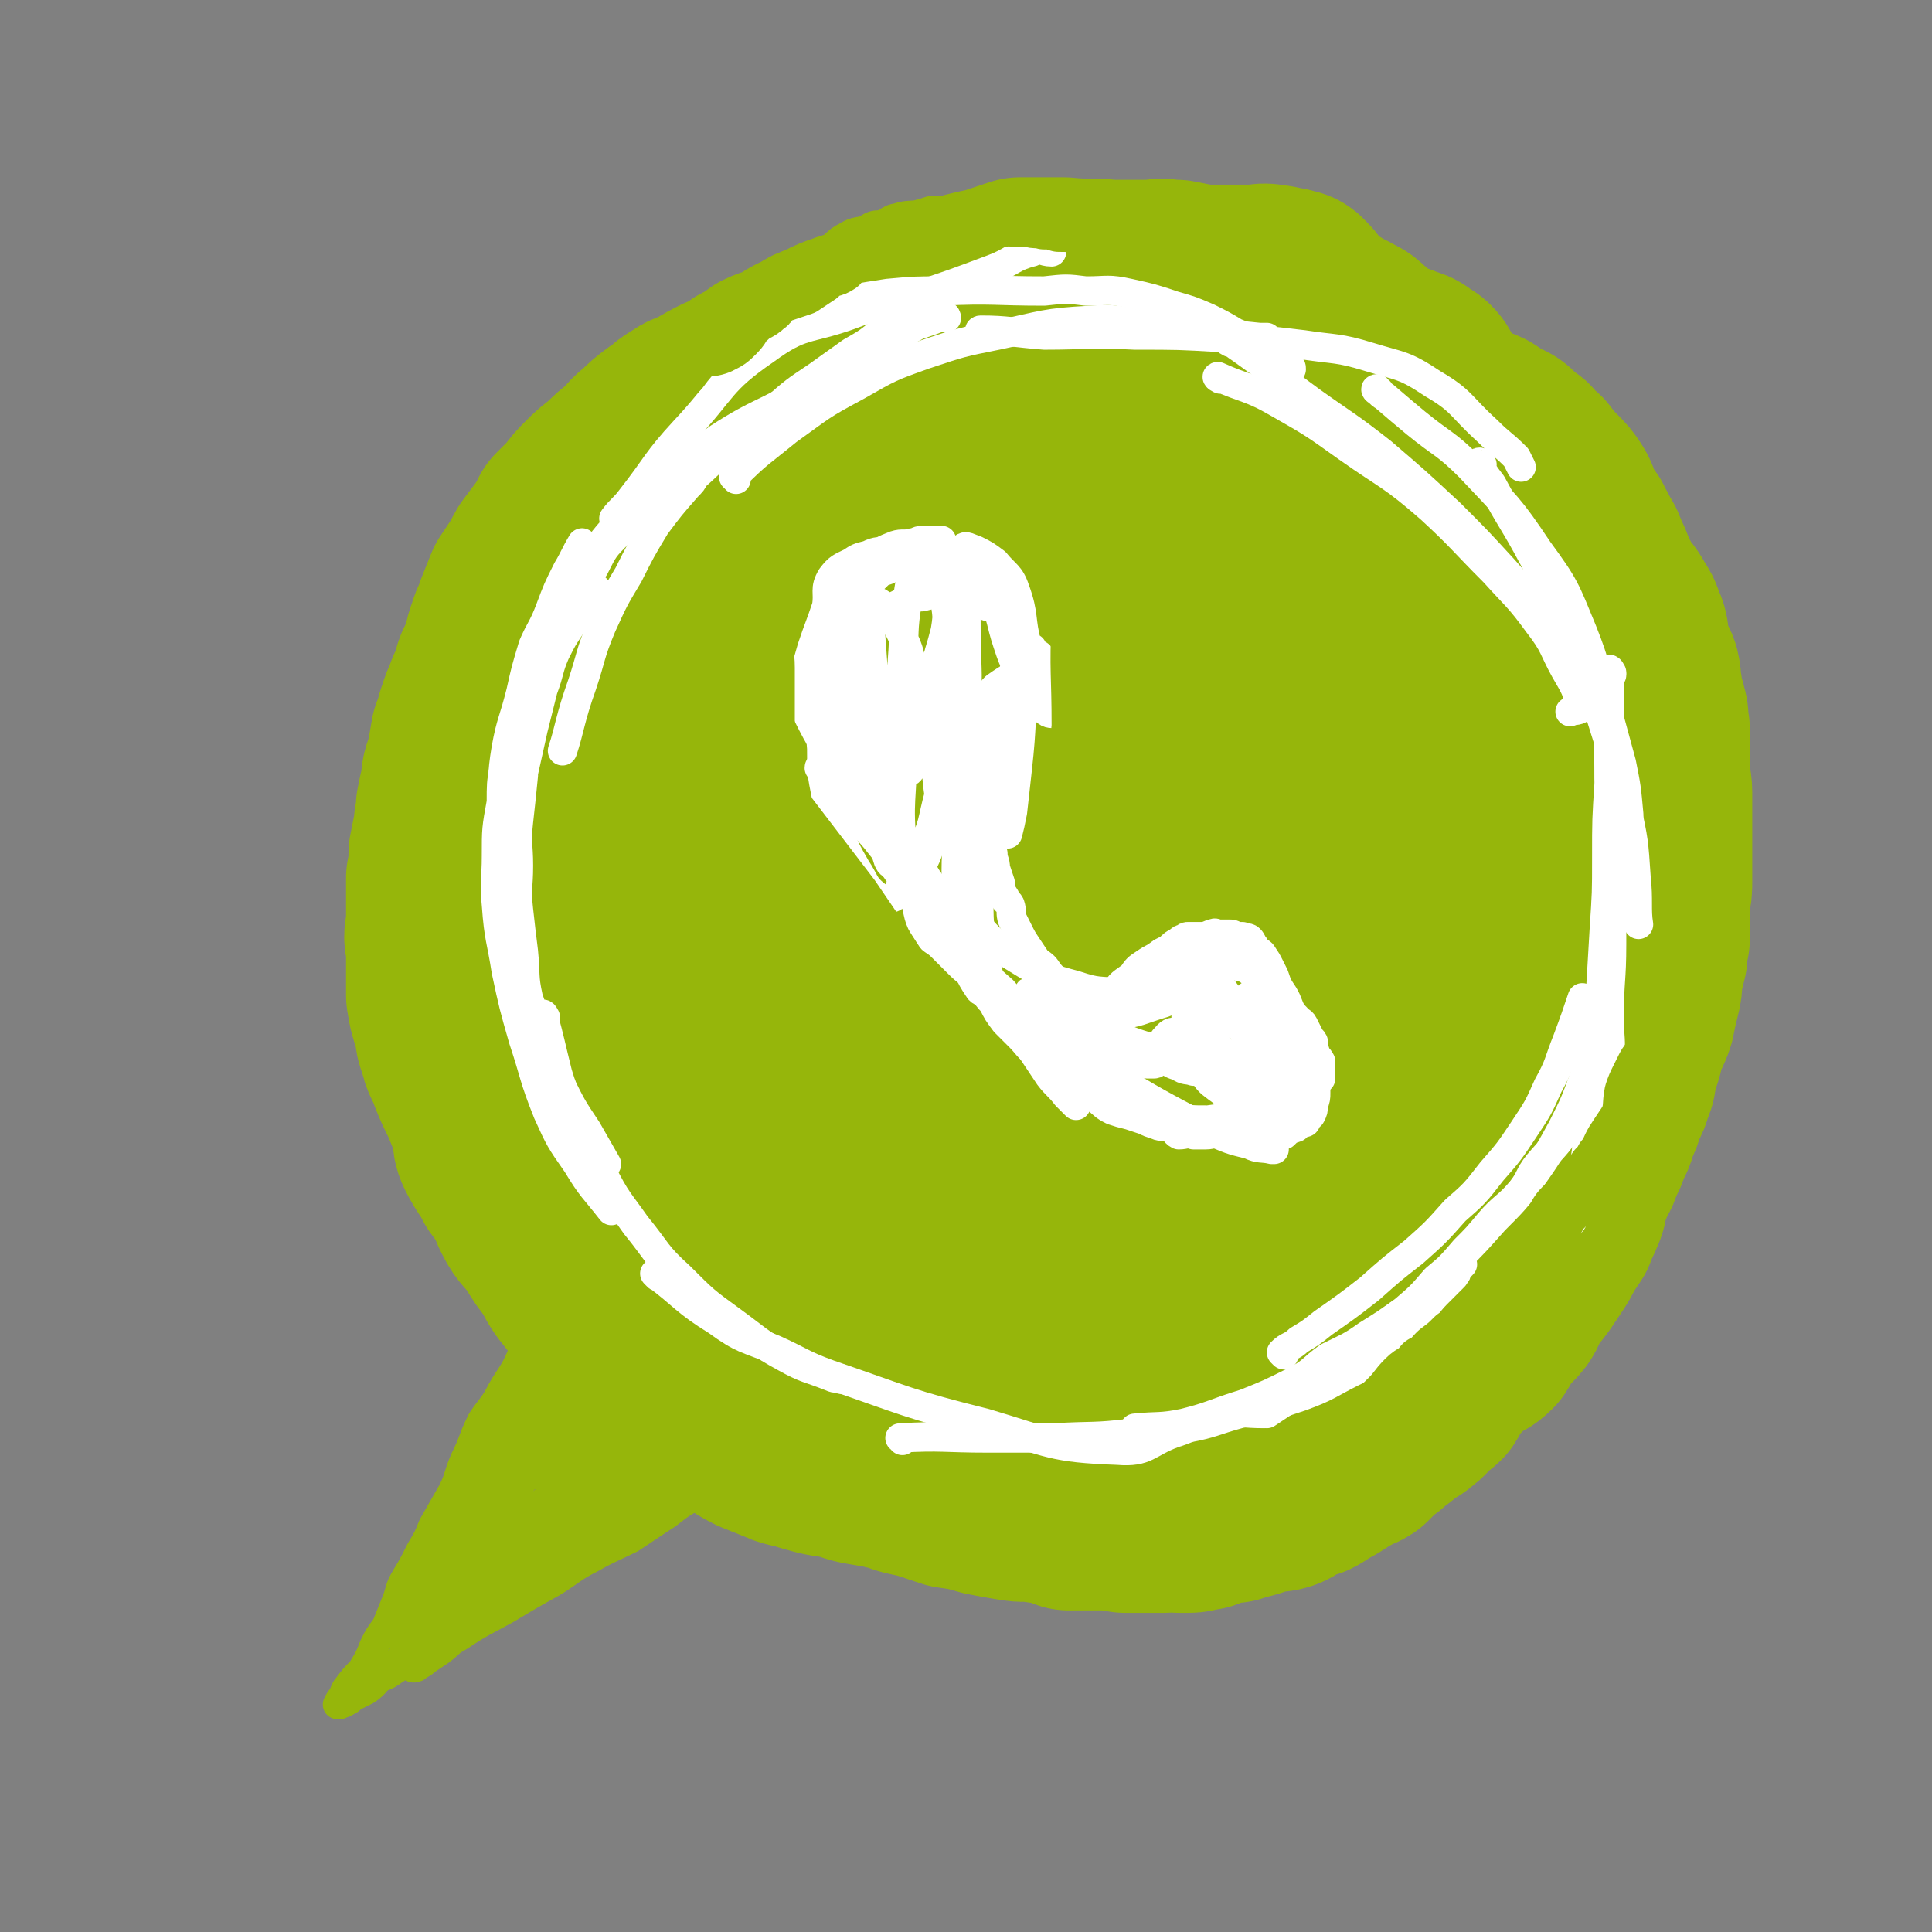 <svg viewBox='0 0 790 790' version='1.1' xmlns='http://www.w3.org/2000/svg' xmlns:xlink='http://www.w3.org/1999/xlink'><rect x="0" y="0" width="790" height="790" fill="#808080" stroke="none"/><g fill='none' stroke='#000000' stroke-width='6' stroke-linecap='round' stroke-linejoin='round'><path d='M556,188c0,0 0,-1 -1,-1 -4,-3 -4,-3 -9,-6 -2,-1 -2,-1 -5,-3 -3,-1 -3,-1 -6,-3 -3,-1 -3,-1 -6,-2 -4,-2 -4,-2 -7,-4 -4,-1 -3,-2 -7,-3 -4,-1 -4,-1 -8,-2 -3,-1 -3,-1 -6,-2 -3,-1 -3,-1 -6,-2 -3,-2 -3,-2 -7,-3 -2,-1 -2,-1 -5,-1 -3,-1 -3,-2 -6,-3 -4,-1 -4,-1 -7,-2 -3,-1 -3,-1 -7,-1 -3,-1 -4,-1 -7,-1 -4,-1 -4,-1 -7,-1 -4,-1 -4,0 -8,0 -8,-1 -8,-1 -15,-2 -5,0 -5,0 -9,0 -4,-1 -4,-1 -8,-1 -4,-1 -4,0 -8,0 -3,0 -3,0 -7,1 -6,0 -6,0 -11,0 -5,0 -5,0 -10,0 -3,0 -3,1 -7,1 -3,0 -3,0 -7,0 -4,0 -4,0 -7,1 -5,1 -5,1 -9,2 -4,1 -4,0 -9,1 -4,1 -4,2 -9,3 -4,1 -4,1 -7,2 -4,1 -4,1 -7,2 -3,0 -2,1 -5,2 -3,1 -3,1 -6,2 -3,2 -3,3 -7,5 -3,2 -3,2 -7,4 -4,4 -4,4 -9,7 -4,3 -4,3 -9,6 -7,3 -7,3 -14,6 -6,2 -6,2 -11,5 -7,4 -7,4 -13,8 -5,3 -7,2 -10,6 -4,4 -2,5 -5,10 -3,4 -4,3 -8,7 -3,4 -2,4 -5,9 -3,4 -3,4 -6,8 -3,5 -3,5 -6,9 -2,6 -3,6 -5,11 -2,7 -2,7 -3,14 -1,6 -1,6 -2,12 0,4 -1,4 -2,8 -1,4 -1,4 -2,9 -1,4 0,4 -1,9 -2,6 -3,5 -3,11 -1,5 1,5 1,10 -1,5 -1,5 -2,9 0,5 0,5 0,10 1,6 1,6 2,11 0,6 0,6 1,11 0,4 1,4 2,8 1,5 1,5 2,10 1,5 0,5 1,9 1,5 2,5 3,10 1,5 0,5 1,10 2,6 2,6 5,12 2,5 2,5 4,11 1,4 1,4 3,8 2,5 3,4 4,9 2,5 1,5 4,10 2,4 3,4 6,8 3,6 2,6 6,11 4,6 4,5 9,10 4,5 4,5 8,9 3,4 3,4 7,8 4,5 4,5 8,10 3,4 3,4 6,7 4,4 4,4 9,8 5,4 6,4 11,8 4,2 4,2 8,4 4,2 4,3 8,6 3,2 3,1 7,3 3,2 3,2 6,3 4,2 4,2 7,4 2,1 2,1 5,2 4,2 4,1 8,2 4,1 4,2 7,3 4,1 4,0 8,1 4,1 4,1 8,1 5,1 5,1 9,1 5,1 5,1 10,2 5,2 5,2 9,3 5,1 5,0 10,1 4,1 3,1 7,2 4,0 4,0 8,0 4,0 4,1 8,1 4,0 4,0 9,0 4,0 4,0 9,0 4,1 4,1 9,2 5,0 6,0 11,0 5,0 5,0 10,0 4,0 4,0 9,0 4,0 4,0 9,-1 4,-1 4,-1 8,-1 5,-1 5,0 10,-1 5,-1 5,-2 9,-3 4,-1 4,-1 8,-2 2,-1 2,-1 4,-2 5,-2 5,-1 10,-3 3,-2 3,-2 6,-5 2,-2 2,-3 5,-4 3,-3 3,-2 6,-4 3,-2 3,-2 5,-4 3,-3 3,-3 6,-6 3,-3 3,-3 5,-6 4,-4 4,-3 8,-8 4,-4 3,-5 7,-10 2,-3 3,-3 5,-7 3,-3 3,-3 5,-7 1,-4 0,-4 1,-8 2,-4 3,-4 4,-8 1,-5 -1,-6 1,-10 2,-6 4,-5 7,-10 3,-5 3,-5 5,-11 3,-5 3,-5 5,-10 2,-4 1,-4 2,-9 1,-4 2,-4 2,-8 2,-6 2,-6 3,-12 1,-6 1,-6 2,-12 1,-6 1,-6 2,-12 1,-5 1,-5 2,-10 1,-5 2,-5 2,-10 1,-5 1,-5 1,-10 0,-6 0,-6 0,-11 0,-6 0,-6 0,-12 0,-5 0,-5 0,-10 0,-5 0,-5 1,-10 0,-4 -1,-4 0,-8 0,-5 0,-5 0,-10 0,-4 0,-4 -1,-9 -2,-5 -1,-5 -3,-11 -2,-4 -3,-4 -5,-9 -1,-4 -1,-4 -1,-8 -1,-4 -1,-4 -2,-8 0,-4 0,-4 -1,-7 -1,-3 -1,-3 -2,-6 -2,-4 -3,-4 -5,-8 -3,-6 -4,-6 -7,-12 -2,-4 -2,-4 -3,-8 '/></g>
<g fill='none' stroke='#96B60B' stroke-width='79' stroke-linecap='round' stroke-linejoin='round'><path d='M558,245c-1,0 -1,0 -1,-1 -4,-6 -4,-6 -7,-11 -2,-4 -2,-4 -4,-7 -2,-3 -2,-3 -4,-7 -3,-3 -2,-4 -5,-7 -3,-3 -3,-3 -7,-6 -2,-2 -3,-2 -5,-5 -5,-4 -5,-4 -10,-7 -6,-4 -5,-5 -11,-8 -6,-4 -6,-3 -12,-7 -5,-3 -5,-4 -11,-7 -5,-3 -5,-3 -11,-5 -6,-2 -6,-2 -12,-4 -6,-2 -6,-2 -13,-4 -5,-1 -5,-2 -10,-3 -5,-2 -5,-2 -11,-3 -5,-1 -5,-1 -11,-1 -6,-1 -6,-1 -12,0 -6,0 -6,0 -11,0 -5,0 -5,1 -10,1 -11,1 -11,0 -22,1 -7,0 -7,0 -13,1 -6,0 -6,0 -11,1 -6,1 -6,1 -11,3 -4,1 -4,1 -8,3 -4,1 -4,2 -8,3 -5,2 -5,1 -10,3 -5,2 -5,3 -9,5 -5,3 -4,3 -9,6 -4,3 -4,3 -9,6 -4,2 -4,2 -8,4 -4,3 -4,3 -8,6 -3,3 -3,3 -6,7 -3,3 -2,4 -5,8 -4,5 -5,5 -8,10 -3,5 -2,6 -5,10 -3,5 -4,4 -7,9 -3,5 -3,5 -6,11 -2,5 -2,5 -3,10 -2,7 -1,8 -3,15 -1,5 -3,5 -4,11 -2,6 -1,6 -2,13 -2,7 -2,7 -4,13 -1,6 -1,6 -2,12 -1,5 -1,5 -1,11 -1,4 0,4 0,8 0,7 0,7 0,13 0,8 0,8 0,15 0,6 -1,6 -1,12 0,4 0,4 0,9 0,3 -1,3 -1,7 -1,4 -2,4 -2,8 0,5 1,5 1,11 1,6 1,6 2,12 1,5 1,5 2,11 2,6 2,6 4,12 1,6 0,6 2,12 2,5 3,5 5,10 2,5 1,5 3,11 1,4 1,5 3,9 3,6 4,5 8,11 3,5 3,5 7,10 3,6 3,6 7,11 5,6 4,6 9,12 4,4 4,4 8,7 3,3 3,2 6,4 4,4 4,4 8,8 5,5 5,5 10,9 5,4 5,4 10,7 5,4 5,4 10,7 6,4 5,4 11,7 5,2 5,2 10,4 4,2 5,1 10,3 7,2 7,2 15,3 5,2 5,2 11,3 6,1 6,1 12,2 6,1 6,0 12,1 6,0 6,0 13,1 7,0 7,0 15,0 6,0 6,0 11,0 7,0 7,0 14,0 6,-1 6,-1 12,-2 7,0 7,0 14,-2 4,0 5,0 9,-2 7,-2 7,-2 14,-5 6,-3 6,-4 12,-7 7,-4 7,-3 15,-7 5,-2 6,-2 11,-5 5,-3 4,-4 9,-8 4,-3 5,-2 10,-5 5,-3 5,-3 10,-6 5,-4 5,-4 10,-8 6,-5 6,-5 11,-10 4,-4 4,-5 8,-10 3,-4 3,-4 7,-9 3,-4 3,-4 6,-9 4,-6 4,-5 8,-11 3,-6 4,-6 7,-13 2,-6 2,-7 5,-13 2,-6 3,-6 5,-13 3,-5 2,-5 4,-10 2,-5 3,-4 5,-9 2,-8 2,-8 3,-15 2,-8 2,-8 4,-17 1,-7 1,-7 2,-14 0,-7 0,-7 0,-13 -1,-6 0,-6 0,-11 0,-7 0,-7 0,-14 0,-7 0,-7 0,-13 -1,-6 -1,-6 -1,-12 0,-6 1,-6 0,-13 -1,-4 -2,-4 -3,-9 -2,-5 -2,-5 -4,-9 -3,-6 -3,-6 -5,-12 -4,-7 -4,-7 -7,-14 -3,-5 -3,-5 -6,-11 -2,-5 -2,-5 -4,-9 -3,-5 -2,-5 -5,-9 -3,-4 -4,-4 -7,-8 -3,-4 -2,-4 -4,-9 -2,-5 -1,-5 -4,-9 -3,-5 -3,-5 -6,-9 -3,-3 -3,-3 -6,-6 -3,-4 -2,-4 -5,-7 -3,-3 -3,-3 -6,-6 -3,-3 -2,-3 -5,-7 -3,-3 -3,-3 -6,-6 -4,-4 -4,-4 -8,-8 -3,-4 -3,-4 -6,-7 -2,-2 -2,-2 -5,-5 -3,-3 -3,-3 -6,-5 -3,-3 -2,-3 -6,-6 -3,-2 -4,-2 -7,-4 -3,-2 -2,-3 -5,-5 -5,-2 -6,-2 -11,-4 -3,-1 -3,-2 -6,-3 -4,-2 -4,-2 -7,-3 -3,-1 -3,-1 -7,-2 -4,-1 -4,-1 -7,-2 -5,-1 -5,-2 -10,-2 -4,-1 -4,-1 -9,-2 -5,0 -5,0 -10,-1 -5,0 -5,-1 -9,-1 -5,0 -5,-1 -10,0 -5,0 -5,0 -10,0 -5,1 -5,0 -10,1 -4,0 -4,0 -9,1 -5,1 -5,1 -10,2 -4,1 -4,1 -7,2 -6,2 -6,2 -12,4 -4,1 -4,2 -8,3 -5,2 -5,1 -10,3 -3,1 -3,1 -7,3 -4,2 -4,1 -8,4 -5,2 -4,2 -9,5 -4,2 -4,1 -8,3 -4,3 -4,3 -8,5 -4,3 -4,3 -9,5 -4,2 -4,2 -9,5 -4,2 -4,1 -8,4 -4,2 -3,3 -7,5 -4,3 -4,3 -7,6 -4,3 -4,4 -7,7 -4,3 -4,3 -8,7 -4,3 -4,3 -7,6 -3,3 -3,3 -6,7 -3,3 -3,3 -6,6 -2,4 -2,4 -4,7 -3,4 -3,4 -6,8 -2,3 -1,4 -4,7 -2,3 -2,3 -4,6 -2,5 -2,5 -4,10 -1,4 -2,4 -3,8 -2,5 -1,5 -3,10 -1,4 -2,3 -3,7 -1,4 -1,4 -3,8 -1,4 -2,4 -3,8 -2,5 -1,5 -3,9 -1,6 -1,6 -2,11 -1,4 -2,4 -2,9 -1,4 -1,4 -2,9 0,5 -1,5 -1,9 -1,5 -1,5 -2,10 0,5 0,5 -1,10 0,5 0,5 0,10 0,5 0,5 0,10 -1,4 -1,4 0,8 0,6 0,6 0,11 0,4 0,5 0,9 1,6 1,6 3,11 1,5 0,5 2,9 1,6 2,5 4,11 2,5 2,5 5,11 2,5 2,5 4,10 2,5 0,6 2,10 3,6 4,6 7,12 3,4 3,4 6,9 2,4 2,4 5,8 4,5 4,5 9,10 4,4 4,4 8,8 4,4 4,4 8,9 3,3 3,4 6,7 3,4 3,4 7,8 3,2 4,2 7,5 4,3 4,3 9,6 4,3 4,3 8,6 5,4 4,4 9,7 4,3 5,2 9,5 4,2 3,3 7,5 5,4 5,3 10,6 5,3 5,3 10,6 5,3 4,3 10,6 5,3 5,2 10,4 6,2 6,2 11,4 4,2 4,2 9,3 5,2 6,2 11,3 6,2 6,2 12,4 7,1 7,1 14,3 5,1 5,1 11,2 5,1 5,0 11,1 4,0 4,1 9,1 6,0 6,-1 12,-1 6,-1 6,-1 11,-1 4,-1 4,-1 7,-2 5,0 5,-1 10,-1 5,-1 5,0 10,-2 6,-1 6,-2 11,-4 6,-2 6,-2 11,-4 5,-3 6,-3 10,-6 5,-3 4,-3 8,-7 5,-3 5,-3 9,-7 4,-3 4,-3 8,-7 5,-4 5,-4 10,-8 4,-4 4,-4 9,-7 4,-4 5,-4 8,-8 4,-3 4,-3 7,-8 3,-5 3,-5 6,-10 4,-5 4,-5 7,-11 4,-6 4,-6 8,-11 3,-4 4,-3 8,-8 3,-3 2,-4 5,-7 3,-4 4,-4 6,-8 3,-5 4,-5 6,-10 2,-5 1,-5 2,-10 2,-5 2,-5 3,-10 2,-4 1,-4 3,-8 1,-4 1,-4 2,-8 1,-5 1,-5 1,-10 1,-5 1,-5 1,-10 1,-4 0,-4 1,-9 0,-5 0,-5 0,-10 1,-4 1,-4 1,-9 0,-5 0,-5 1,-9 0,-4 1,-4 1,-8 0,-4 -1,-4 -1,-9 -1,-4 -1,-4 -1,-9 -1,-6 -1,-6 -1,-11 -1,-5 -1,-5 -1,-10 -1,-5 -1,-5 -1,-9 -1,-5 -2,-5 -3,-9 -1,-5 -1,-5 -2,-10 -1,-5 -2,-5 -3,-9 -2,-5 -2,-5 -4,-9 -1,-4 -1,-4 -3,-8 -2,-4 -2,-4 -4,-8 -2,-4 -2,-4 -4,-7 -1,-4 0,-5 -2,-9 -2,-5 -2,-5 -5,-9 -1,-3 -1,-3 -3,-6 -2,-3 -4,-2 -6,-5 -2,-3 -1,-4 -3,-7 -2,-3 -3,-3 -5,-6 -2,-4 -1,-4 -4,-8 -2,-4 -2,-4 -5,-8 -3,-4 -2,-5 -5,-8 -3,-4 -4,-4 -7,-7 -3,-4 -3,-4 -7,-7 -4,-4 -4,-4 -8,-7 -4,-3 -3,-3 -8,-7 -4,-3 -4,-3 -8,-6 -6,-4 -6,-3 -11,-6 -6,-3 -6,-3 -12,-5 -5,-1 -5,-1 -9,-2 -6,-1 -6,-1 -11,-1 -5,0 -5,0 -10,0 -7,0 -7,1 -13,1 -7,1 -7,0 -14,1 -8,1 -8,1 -16,1 -6,1 -6,1 -13,1 -8,1 -8,1 -15,3 -7,1 -7,2 -13,3 -7,2 -7,2 -14,4 -8,2 -8,2 -16,5 -10,4 -11,3 -20,8 -10,6 -10,7 -19,15 -12,11 -13,10 -24,22 -14,17 -13,18 -24,36 -13,21 -11,22 -23,43 -9,16 -10,16 -19,33 -7,13 -9,13 -13,27 -3,10 -3,11 -1,20 1,5 3,7 7,8 4,1 5,-1 9,-4 7,-5 7,-6 11,-13 6,-10 4,-11 8,-22 5,-14 5,-14 10,-28 7,-19 7,-18 14,-37 5,-14 5,-13 9,-27 1,-7 1,-8 1,-15 1,-4 2,-7 0,-8 -2,0 -5,2 -9,6 -5,4 -5,4 -9,10 -9,13 -10,13 -17,27 -15,28 -18,28 -28,58 -10,34 -8,35 -13,71 -3,26 -3,27 -2,53 1,9 1,11 6,17 3,3 6,3 10,1 10,-8 9,-10 16,-21 9,-15 8,-15 15,-31 11,-25 10,-26 21,-51 14,-36 15,-36 29,-72 11,-28 11,-29 20,-57 7,-19 8,-19 13,-37 1,-4 1,-6 -1,-8 -1,-2 -4,-1 -5,1 -8,9 -8,10 -13,21 -6,15 -4,15 -9,30 -8,26 -9,26 -16,52 -11,41 -14,41 -20,83 -5,35 -3,36 -4,72 0,20 -3,26 3,40 2,5 7,0 13,-3 8,-3 10,-2 15,-9 12,-15 11,-17 20,-34 9,-18 10,-18 17,-37 14,-35 12,-35 25,-70 16,-46 17,-46 34,-92 8,-26 9,-26 16,-52 3,-10 2,-10 4,-20 0,-2 1,-5 0,-4 -5,5 -7,8 -12,16 -9,12 -10,12 -16,25 -11,22 -11,22 -20,46 -13,34 -14,34 -23,69 -14,54 -15,54 -23,109 -5,32 -5,33 -4,64 1,9 1,12 6,16 5,4 9,3 15,0 11,-7 11,-8 21,-19 13,-13 13,-13 23,-29 14,-21 15,-21 25,-44 13,-27 12,-27 21,-55 14,-44 14,-44 25,-88 8,-35 9,-35 14,-71 2,-15 0,-15 0,-30 -1,-3 0,-7 -1,-6 -6,2 -8,5 -14,11 -9,11 -10,11 -17,24 -11,21 -10,22 -18,45 -11,31 -12,31 -21,63 -13,55 -14,55 -23,112 -4,34 -4,34 -3,69 1,18 1,19 7,36 3,7 4,10 11,12 9,3 12,2 21,-2 12,-5 13,-5 22,-15 15,-16 15,-17 26,-36 13,-23 14,-23 23,-48 10,-32 9,-33 15,-66 7,-38 8,-38 11,-76 2,-29 2,-29 0,-57 -1,-12 0,-17 -6,-23 -3,-4 -8,-1 -13,2 -10,8 -10,9 -17,21 -11,21 -10,22 -18,45 -8,27 -9,27 -15,54 -9,47 -10,48 -14,96 -3,31 -4,32 0,62 2,11 5,12 13,20 6,6 9,8 17,7 11,-2 11,-7 21,-15 13,-9 14,-8 24,-19 13,-16 12,-17 21,-36 9,-19 10,-19 15,-40 9,-31 9,-32 13,-64 4,-27 4,-27 3,-55 0,-11 -1,-12 -6,-22 -3,-5 -5,-8 -9,-7 -7,1 -9,5 -14,12 -7,11 -8,11 -11,24 -6,21 -5,22 -7,44 -2,33 -4,34 -2,67 2,24 5,23 12,47 3,11 2,18 8,22 5,2 8,-3 14,-9 8,-9 8,-10 14,-21 7,-13 6,-13 11,-28 6,-20 7,-20 10,-41 3,-23 2,-23 2,-46 0,-21 1,-21 -2,-42 -2,-11 -3,-11 -7,-22 -2,-5 -2,-7 -5,-8 -4,-2 -6,0 -9,2 -4,4 -4,5 -6,11 -1,9 0,9 0,19 0,11 0,11 1,22 2,13 2,13 5,26 2,10 1,11 5,20 2,5 3,5 7,8 3,2 5,3 7,2 3,-3 2,-5 3,-9 2,-6 1,-6 2,-11 0,-5 0,-5 -1,-10 0,-4 0,-5 -2,-9 -1,-2 -1,-2 -3,-3 -2,-1 -3,-2 -4,-1 -2,1 -3,2 -4,5 -2,8 -1,8 -3,16 -1,6 -1,6 -2,13 '/><path d='M280,217c0,0 -1,0 -1,-1 4,-10 4,-10 10,-20 3,-6 4,-5 7,-11 3,-4 3,-4 6,-8 3,-4 3,-4 6,-8 4,-4 4,-3 8,-7 5,-3 5,-3 9,-6 7,-5 7,-6 14,-10 6,-4 6,-3 12,-6 3,-2 3,-3 6,-5 6,-3 6,-3 12,-5 5,-3 5,-3 10,-5 4,-2 4,-2 9,-4 4,-1 4,-1 8,-3 4,-1 4,-1 9,-2 3,-1 3,-1 6,-2 3,-1 3,-1 6,-2 3,0 3,0 6,0 3,0 3,0 6,0 3,0 3,0 6,0 10,1 10,0 19,1 4,0 4,0 9,0 4,0 4,0 7,0 4,0 4,-1 8,0 1,0 1,0 3,0 5,1 5,1 10,2 5,0 5,0 9,0 4,0 4,0 7,0 3,0 3,0 6,0 3,0 3,-1 7,0 3,0 3,1 6,1 2,1 3,0 4,2 3,2 2,3 4,7 2,2 2,2 5,4 2,1 3,0 5,2 3,1 3,2 6,3 3,2 3,1 6,4 4,3 3,4 8,7 4,2 5,1 9,3 3,1 4,1 6,3 2,1 2,1 3,2 2,2 1,3 3,5 2,4 2,4 5,7 3,3 3,4 7,6 4,2 5,1 9,3 3,2 3,2 6,4 3,1 3,1 5,3 2,2 2,2 5,4 2,3 2,3 5,5 3,4 3,4 6,7 3,3 3,3 5,6 2,3 1,4 3,7 1,3 2,3 4,6 1,3 2,3 3,6 2,3 2,3 3,6 2,4 2,4 3,7 2,4 2,4 4,8 2,3 3,3 5,7 2,3 2,3 3,6 2,4 1,4 2,8 0,2 0,3 1,5 1,4 2,3 3,6 1,4 0,4 1,7 0,5 1,4 2,9 1,3 0,3 1,7 0,5 0,5 0,9 0,4 0,4 0,8 0,5 1,5 1,9 0,5 0,5 0,9 0,4 0,4 0,8 0,3 0,3 0,7 0,3 0,3 0,6 0,3 0,3 0,6 0,4 0,4 -1,8 0,4 0,4 0,7 0,5 0,5 0,9 -1,4 -1,4 -1,7 -1,4 -1,4 -2,8 0,4 0,4 -1,8 -1,4 -1,4 -2,9 -1,3 -1,3 -3,6 -1,4 -1,4 -2,8 -1,3 -1,3 -2,6 -1,4 0,4 -2,8 -1,4 -1,3 -3,7 -1,4 -1,4 -3,8 -1,4 -1,4 -3,7 -1,4 -1,4 -3,7 -1,4 -1,4 -3,7 -1,3 -1,3 -3,7 -1,4 0,4 -2,8 -1,3 -2,3 -3,7 -2,3 -2,3 -4,6 -2,4 -2,4 -4,7 -2,3 -2,3 -4,6 -3,4 -3,4 -6,7 -2,3 -1,4 -3,7 -3,4 -4,3 -7,7 -2,3 -1,3 -3,6 -3,3 -3,2 -6,4 -4,3 -4,3 -7,6 -3,3 -3,3 -5,5 -2,3 -1,3 -3,6 -2,2 -2,1 -4,3 -2,2 -2,3 -5,5 -2,2 -2,1 -5,3 -3,3 -3,3 -6,5 -2,2 -2,2 -5,4 -3,3 -3,3 -5,5 -3,2 -4,1 -6,3 -3,1 -3,2 -5,3 -3,2 -3,2 -6,3 -2,2 -2,2 -4,3 -3,1 -3,0 -6,2 -3,1 -2,2 -5,3 -3,1 -4,0 -7,1 -3,1 -3,1 -6,2 -4,1 -4,1 -7,2 -4,0 -4,0 -7,1 -3,1 -2,1 -5,2 -3,0 -3,1 -6,1 -2,0 -2,0 -4,0 -3,-1 -3,0 -6,0 -4,0 -4,0 -7,0 -5,0 -5,0 -9,0 -6,-1 -6,-1 -12,-1 -5,0 -5,0 -11,0 -3,-1 -2,-1 -5,-2 '/></g>
<g fill='none' stroke='#96B60B' stroke-width='12' stroke-linecap='round' stroke-linejoin='round'><path d='M233,516c0,0 -1,-2 -1,-1 -4,7 -4,8 -8,15 -3,6 -3,6 -6,11 -3,7 -2,7 -5,14 -3,7 -4,7 -8,14 -3,6 -4,6 -8,12 -4,8 -3,8 -7,16 -3,7 -2,7 -5,13 -4,7 -4,7 -8,14 -2,5 -2,5 -5,10 -3,6 -3,6 -6,11 -3,5 -2,5 -4,10 -2,5 -2,5 -4,10 -3,4 -3,4 -5,8 -2,5 -2,5 -5,10 -3,3 -3,3 -6,7 -1,1 -1,2 -2,4 -1,1 -1,1 -2,3 0,0 0,0 1,0 0,0 0,0 0,0 1,-1 1,0 2,-1 1,0 1,-1 2,-1 1,-1 1,-1 3,-2 2,-1 2,-1 4,-2 4,-3 3,-3 6,-6 4,-3 4,-3 8,-6 5,-3 4,-4 9,-7 5,-4 5,-4 10,-7 4,-4 4,-5 9,-8 5,-4 5,-3 10,-7 5,-3 5,-3 10,-7 5,-3 5,-3 9,-5 4,-3 5,-2 9,-5 5,-3 5,-2 9,-6 4,-2 3,-3 7,-6 3,-3 2,-3 5,-5 4,-3 5,-2 9,-5 4,-2 4,-2 8,-4 4,-3 4,-3 8,-6 3,-2 3,-2 6,-5 4,-3 3,-4 7,-7 3,-3 3,-3 7,-6 3,-3 3,-3 6,-6 3,-2 3,-2 6,-4 1,-1 1,-1 2,-2 1,-2 1,-2 1,-4 1,0 1,0 2,-1 0,0 0,0 1,-1 0,0 -1,0 -1,-1 0,-1 0,-1 0,-1 '/><path d='M276,514c0,-1 0,-2 -1,-1 -1,0 -1,1 -2,2 -3,3 -3,3 -6,7 -5,7 -5,7 -9,14 -7,11 -6,11 -13,22 -7,13 -7,12 -14,24 -4,7 -4,7 -8,13 -3,4 -4,6 -5,8 -1,0 1,-2 1,-4 3,-4 3,-4 6,-9 3,-6 3,-6 7,-13 4,-7 3,-8 7,-15 3,-6 4,-5 8,-11 1,-3 1,-3 2,-6 0,-1 1,-1 1,-1 -1,1 -1,2 -2,3 -4,5 -3,5 -7,10 -6,9 -6,9 -11,18 -8,12 -8,12 -15,24 -5,8 -5,7 -10,15 -2,4 -1,5 -4,9 -1,1 -2,2 -2,1 0,-2 0,-4 2,-7 1,-5 2,-5 4,-10 4,-9 4,-9 8,-18 5,-9 5,-9 10,-19 2,-5 3,-5 5,-11 1,-2 2,-2 3,-5 0,-1 -1,-1 -1,-1 -1,3 -1,3 -2,6 -4,7 -5,7 -9,14 -8,12 -8,12 -15,25 -8,15 -8,15 -17,31 -5,8 -5,8 -10,17 -1,2 -2,4 -2,4 0,0 1,-2 1,-3 4,-7 4,-7 8,-15 4,-8 3,-8 7,-16 7,-14 8,-13 15,-26 7,-14 6,-15 13,-28 4,-9 5,-8 10,-16 2,-4 4,-6 4,-8 1,0 -1,2 -2,4 -3,5 -2,5 -5,9 -3,6 -4,6 -8,12 -7,10 -8,10 -14,21 -10,16 -9,16 -18,33 -8,15 -8,15 -15,30 -3,8 -3,8 -6,16 -1,4 -1,7 -1,7 0,1 0,-3 2,-5 2,-4 3,-4 6,-8 5,-8 5,-8 10,-17 7,-11 6,-12 13,-23 11,-14 12,-14 23,-28 9,-10 9,-10 19,-21 5,-6 5,-7 12,-12 2,-2 4,-3 6,-3 1,0 0,2 -1,4 -2,3 -2,4 -4,7 -7,8 -8,7 -15,16 -13,14 -12,14 -24,29 -13,16 -13,16 -26,33 -9,10 -9,10 -16,21 -2,3 -3,4 -3,6 0,0 1,0 2,-1 6,-6 5,-7 12,-14 9,-8 10,-7 19,-16 16,-15 15,-17 32,-32 12,-11 13,-10 26,-20 8,-6 8,-6 17,-13 1,-1 3,-2 3,-2 -1,0 -3,1 -5,3 -5,4 -5,4 -10,9 -7,7 -7,7 -15,14 -13,12 -13,12 -26,24 -11,11 -11,11 -22,22 -6,6 -7,5 -12,11 -1,1 -1,4 0,3 2,-1 3,-4 7,-7 6,-6 7,-5 14,-11 11,-9 11,-9 22,-19 14,-10 13,-11 27,-21 9,-6 9,-6 18,-12 4,-3 6,-4 9,-6 1,0 0,1 -1,2 -4,3 -4,3 -7,5 -5,4 -5,3 -10,7 -10,8 -10,8 -21,16 -11,10 -11,11 -22,21 -7,6 -7,6 -13,13 -1,1 -3,3 -1,4 1,1 3,0 6,-1 7,-4 7,-5 14,-10 9,-7 9,-7 17,-14 12,-11 12,-11 23,-22 11,-10 10,-11 20,-21 5,-4 6,-4 9,-8 0,-1 -1,-2 -2,-1 -5,1 -5,2 -10,5 -6,4 -6,4 -12,8 -11,8 -11,8 -22,16 -10,7 -9,9 -20,15 -6,4 -7,2 -14,6 -2,0 -4,3 -3,2 1,-1 3,-3 7,-7 6,-6 6,-6 12,-12 10,-9 11,-8 21,-17 10,-9 9,-10 19,-19 5,-6 5,-5 10,-11 2,-2 3,-5 2,-4 -1,1 -2,3 -5,7 -4,4 -4,3 -9,7 -7,6 -7,7 -14,13 -9,7 -10,6 -18,14 -4,3 -3,4 -7,8 -2,1 -4,2 -3,2 1,-2 3,-4 6,-7 5,-4 6,-4 11,-8 9,-7 9,-7 18,-15 8,-7 8,-7 16,-14 4,-4 4,-4 8,-7 1,-2 3,-3 2,-3 -2,1 -3,2 -6,5 -5,3 -5,3 -9,6 -9,6 -9,6 -18,12 -10,7 -10,7 -20,14 -5,4 -5,4 -9,9 -1,1 -2,2 -1,2 3,-2 4,-4 9,-7 6,-4 7,-3 13,-7 10,-6 10,-6 19,-12 10,-7 10,-8 20,-14 9,-6 9,-6 18,-11 7,-5 9,-6 14,-9 '/><path d='M345,566c0,0 0,-1 -1,-1 -1,0 -1,1 -2,1 -5,3 -4,3 -9,5 -6,3 -6,2 -13,6 -10,5 -9,6 -19,11 -11,7 -12,6 -23,13 -10,5 -10,5 -20,11 -9,6 -8,6 -17,12 -9,6 -9,6 -18,12 -7,3 -7,3 -13,7 -6,3 -6,3 -11,6 -4,1 -4,1 -8,3 -1,0 -1,0 -1,1 -1,0 -1,1 -1,1 3,-2 4,-2 7,-4 4,-1 4,-1 8,-3 9,-4 9,-4 19,-9 9,-5 9,-5 19,-10 13,-7 13,-7 25,-13 11,-6 11,-6 21,-12 6,-3 6,-3 12,-7 4,-2 4,-3 8,-5 0,-1 1,-1 1,-1 -2,1 -3,1 -5,2 -2,1 -2,2 -4,3 -4,2 -4,2 -8,3 -5,3 -5,2 -10,5 -8,5 -7,6 -15,11 -9,6 -10,5 -20,11 -12,7 -12,6 -24,14 -11,7 -10,7 -21,14 -7,4 -8,3 -15,8 -5,3 -4,4 -9,8 -1,1 -2,0 -3,2 0,0 0,0 0,0 2,0 2,0 4,-1 2,-2 2,-2 4,-4 6,-3 6,-3 12,-6 11,-6 12,-5 22,-11 12,-6 11,-7 23,-13 12,-7 13,-6 25,-13 10,-6 10,-6 20,-12 6,-5 6,-5 12,-9 4,-3 3,-3 7,-6 1,-1 3,-2 3,-2 0,0 -1,1 -3,2 -2,1 -2,1 -5,3 -3,2 -3,2 -6,4 -5,3 -5,3 -9,6 -8,6 -7,6 -15,11 -8,6 -9,5 -18,11 -9,5 -9,5 -18,11 -9,5 -9,5 -18,11 -8,4 -8,3 -15,7 -6,4 -6,5 -12,9 -5,3 -5,3 -10,6 -2,1 -3,1 -5,3 -2,2 -2,2 -4,3 0,1 -1,0 0,0 0,1 0,1 0,1 1,0 1,0 2,-1 2,-1 2,-1 3,-2 3,-2 3,-2 6,-4 4,-3 4,-4 8,-6 9,-6 10,-6 19,-11 10,-6 10,-6 19,-11 8,-5 8,-6 16,-10 7,-4 8,-4 16,-8 6,-4 6,-4 12,-8 5,-3 5,-4 10,-7 5,-3 5,-3 9,-6 4,-3 4,-2 7,-5 2,-2 2,-2 4,-4 2,-2 2,-2 3,-3 2,-1 2,-1 3,-2 2,-2 1,-2 3,-3 2,-2 2,-1 4,-2 1,-1 1,-1 2,-2 1,-1 1,0 2,-1 0,0 0,-1 1,-1 0,0 0,0 1,-1 0,0 -1,0 -1,0 -1,-1 -1,-1 -1,0 -1,0 -1,0 -2,0 -2,1 -2,1 -4,2 -4,2 -4,2 -9,5 -6,4 -6,4 -13,8 -6,4 -6,3 -12,7 -10,6 -9,6 -19,12 -8,5 -8,5 -16,10 -9,5 -8,5 -16,10 -7,4 -8,3 -14,6 -5,3 -5,3 -9,6 -5,2 -5,2 -9,5 -3,2 -3,3 -6,5 -2,2 -2,1 -4,3 -2,1 -2,1 -3,2 -2,1 -2,1 -3,2 -2,2 -2,2 -3,3 -2,2 -3,2 -5,3 -1,1 -1,1 -3,3 -1,0 -1,0 -2,1 -1,1 0,1 -1,2 -2,1 -2,1 -4,2 -1,1 -1,1 -2,2 -1,1 -1,1 -2,2 -1,1 -1,1 -2,2 -1,0 -1,0 -2,0 0,0 0,0 0,0 -1,1 -1,1 -1,1 0,0 0,1 0,1 1,-1 1,-1 2,-2 4,-2 4,-1 8,-4 5,-3 5,-4 10,-8 6,-4 6,-4 12,-9 6,-4 5,-6 10,-10 6,-4 7,-3 13,-7 6,-4 6,-4 11,-8 5,-4 4,-4 9,-8 5,-4 5,-4 10,-9 4,-4 4,-4 8,-8 4,-2 3,-3 7,-5 3,-2 3,-2 7,-4 3,-1 3,0 5,-2 2,-1 2,-1 4,-3 2,-1 2,-1 4,-3 1,-1 1,-1 3,-2 0,-1 1,-1 1,-1 1,0 1,-1 1,-1 0,0 0,0 -1,1 -2,1 -2,1 -4,2 -2,1 -2,1 -4,3 -3,2 -2,2 -5,4 -3,4 -3,4 -7,7 -6,4 -6,4 -11,8 -6,4 -5,4 -11,8 -5,4 -5,3 -10,7 -4,3 -4,3 -9,6 -4,3 -4,3 -9,6 -4,3 -4,3 -7,6 -3,2 -3,2 -6,4 -3,2 -3,2 -6,4 -3,2 -3,2 -6,4 -2,1 -2,2 -5,3 -2,2 -2,1 -4,3 -2,1 -1,2 -2,3 -2,2 -2,1 -4,3 -1,1 -1,1 -1,1 -1,1 -1,1 -2,2 -1,1 -1,1 -3,2 -1,1 -1,0 -2,1 -1,1 -1,2 -2,3 0,0 0,0 -1,0 -1,1 -1,0 -1,1 0,0 0,0 0,0 0,0 0,0 0,0 '/></g>
<g fill='none' stroke='#FFFFFF' stroke-width='12' stroke-linecap='round' stroke-linejoin='round'><path d='M279,192c-1,0 -1,-2 -1,-1 -7,6 -8,6 -14,14 -6,6 -6,6 -11,13 -6,6 -6,6 -10,14 -7,10 -6,10 -12,21 -5,9 -6,9 -10,18 -4,10 -3,10 -7,21 -1,4 -1,4 -2,9 '/><path d='M239,223c0,0 -1,-1 -1,-1 -3,5 -3,6 -6,11 -4,8 -4,8 -7,16 -3,8 -4,8 -7,15 -3,10 -3,10 -5,19 -3,12 -4,12 -6,23 -2,12 -1,12 -2,24 0,11 0,11 0,22 0,7 1,7 1,14 '/><path d='M207,316c0,0 -1,-1 -1,-1 -1,5 -1,6 -1,13 -2,11 -2,11 -2,22 0,10 -1,10 0,20 1,14 2,14 4,27 3,14 3,14 7,28 5,15 4,15 10,30 5,11 5,11 12,21 6,10 7,10 14,19 0,0 0,0 0,0 '/><path d='M223,416c0,0 -1,-2 -1,-1 3,11 3,12 6,24 3,10 4,10 8,19 5,11 4,11 10,21 6,12 7,12 14,22 9,11 8,12 18,21 10,10 10,10 21,18 11,8 11,9 22,15 9,5 9,4 19,8 2,1 2,0 4,1 '/><path d='M269,522c0,0 -2,-2 -1,-1 12,9 12,11 25,19 11,8 12,7 24,12 11,5 11,6 22,10 32,11 32,12 64,20 27,8 27,10 54,11 12,1 12,-3 23,-7 10,-3 10,-6 19,-8 9,-1 9,0 18,0 '/><path d='M369,589c0,-1 -1,-1 -1,-1 17,-1 18,0 36,0 13,0 13,0 27,0 16,-1 16,0 32,-2 11,0 11,0 22,-2 11,-2 11,-3 22,-6 13,-3 13,-3 25,-7 11,-4 11,-5 21,-10 10,-5 11,-4 20,-10 7,-6 7,-7 13,-14 5,-7 4,-8 9,-15 1,-3 1,-3 3,-5 '/><path d='M525,554c0,0 -1,-1 -1,-1 3,-3 4,-2 7,-5 5,-3 5,-3 10,-7 10,-7 10,-7 19,-14 9,-8 9,-8 18,-15 9,-8 9,-8 17,-17 8,-7 8,-7 15,-16 7,-8 7,-8 13,-17 6,-9 6,-9 10,-18 5,-9 4,-9 8,-19 3,-8 4,-11 6,-17 '/><path d='M252,213c0,0 -1,-1 -1,-1 3,-4 4,-4 7,-8 11,-14 10,-15 22,-28 16,-17 14,-20 33,-33 15,-11 17,-8 34,-14 13,-5 14,-4 28,-8 15,-5 15,-5 31,-11 8,-3 8,-5 16,-7 4,-2 4,0 8,0 '/><path d='M301,196c0,-1 -1,-1 -1,-1 10,-10 11,-10 22,-19 14,-10 13,-10 28,-18 14,-8 14,-8 28,-13 15,-5 15,-5 30,-8 19,-4 19,-5 38,-6 13,-1 13,1 26,3 12,1 12,1 23,2 10,1 10,1 20,2 1,0 1,0 3,0 '/><path d='M402,136c-1,0 -2,-1 -1,-1 11,0 13,1 26,2 18,0 18,-1 37,0 18,0 18,0 35,1 17,1 17,1 34,3 13,2 14,1 27,5 13,4 14,3 26,11 12,7 11,9 22,19 6,6 6,5 12,11 1,2 1,2 2,4 '/><path d='M503,140c0,0 -2,-1 -1,-1 2,1 3,2 6,4 14,10 13,10 28,21 14,10 15,10 29,21 14,12 14,12 28,25 11,11 11,11 22,23 8,9 8,9 16,19 3,4 4,4 7,9 1,2 0,2 0,4 0,0 0,0 0,1 '/><path d='M499,155c0,0 -2,-1 -1,-1 11,5 13,4 25,11 14,8 14,8 28,18 17,12 18,11 34,25 13,12 13,13 26,26 9,10 10,10 18,21 7,9 6,10 11,19 4,7 5,8 6,15 0,2 -2,1 -4,2 '/><path d='M564,160c-1,0 -2,-1 -1,-1 1,1 1,2 3,3 7,6 7,6 13,11 11,9 12,8 22,18 15,16 16,16 28,34 11,15 11,16 18,33 6,15 5,16 10,32 3,11 3,11 6,22 2,10 2,10 3,21 0,5 -1,6 -1,10 '/><path d='M606,190c-1,0 -2,-1 -1,-1 1,4 2,5 5,9 8,15 9,15 17,30 7,13 7,13 13,27 7,18 8,18 14,36 6,19 6,19 11,39 3,14 3,14 4,29 1,9 0,13 1,19 '/><path d='M659,276c0,0 -1,-2 -1,-1 0,20 0,21 0,43 1,17 1,17 1,35 0,17 0,17 0,33 0,15 -1,15 -1,30 0,9 1,9 0,17 0,3 -1,2 -2,4 '/><path d='M659,275c0,0 -1,-2 -1,-1 -1,5 0,6 0,13 -1,16 0,16 0,33 -1,15 -1,15 -1,31 0,14 0,14 -1,29 -1,17 -1,17 -2,34 -1,16 0,16 -2,32 -2,15 -2,15 -4,30 -2,12 -1,13 -5,23 -1,2 -3,1 -5,2 '/><path d='M659,363c0,0 -1,-2 -1,-1 -1,2 0,2 -1,5 -1,18 0,18 -1,35 -1,9 -1,9 -3,18 -2,10 -2,10 -5,20 -4,11 -4,11 -9,21 -6,11 -6,11 -13,21 -7,9 -7,9 -15,17 -8,9 -8,9 -16,17 -7,7 -6,8 -13,14 -8,7 -9,6 -17,13 -8,5 -8,5 -16,11 -7,5 -7,6 -14,11 -5,5 -5,5 -11,9 -3,2 -3,2 -6,4 '/><path d='M660,433c-1,-1 -1,-2 -1,-1 -3,4 -3,5 -6,11 -3,5 -2,6 -5,10 -4,6 -4,6 -8,10 -5,7 -6,7 -11,13 -4,5 -3,6 -7,11 -6,7 -7,6 -13,13 -5,6 -5,6 -10,11 -6,7 -6,7 -12,12 -6,7 -6,7 -13,13 -7,5 -7,5 -15,10 -7,5 -8,5 -16,9 -7,5 -6,6 -14,10 -10,5 -10,5 -20,9 -13,4 -13,5 -25,8 -10,2 -10,1 -20,2 '/><path d='M528,151c0,-1 0,-1 -1,-1 -2,-2 -2,-2 -4,-4 -2,-2 -2,-2 -4,-3 -2,-1 -2,-1 -4,-2 -5,-3 -5,-3 -10,-5 -5,-3 -5,-3 -11,-6 -7,-3 -7,-3 -14,-5 -9,-3 -9,-3 -18,-5 -9,-2 -9,-1 -18,-1 -8,-1 -8,-1 -17,0 -21,0 -21,-1 -42,0 -11,0 -11,0 -22,1 -13,2 -13,2 -25,5 -14,3 -15,2 -27,9 -8,4 -7,6 -13,12 '/><path d='M387,130c0,0 0,-1 -1,-1 -5,2 -5,2 -11,4 -9,5 -9,4 -17,9 -15,8 -14,9 -28,17 -18,11 -19,9 -36,20 -18,13 -19,13 -34,28 -17,16 -15,18 -29,36 -1,0 -1,0 -1,1 '/><path d='M369,131c0,0 0,-1 -1,-1 -3,2 -3,3 -7,5 -6,5 -6,5 -13,9 -7,5 -7,5 -14,10 -9,6 -9,6 -17,13 -8,6 -8,5 -15,12 -9,7 -9,8 -18,16 -1,2 -1,2 -3,4 -7,8 -7,8 -13,16 -6,10 -6,10 -11,20 -6,10 -6,10 -11,21 -5,12 -4,12 -8,24 -5,14 -5,18 -8,27 '/><path d='M244,241c0,0 -1,-1 -1,-1 -5,7 -5,8 -9,15 -4,6 -4,6 -7,12 -3,7 -2,7 -5,15 -2,8 -2,8 -4,16 -2,9 -2,9 -4,18 0,0 0,0 0,1 -1,10 -1,10 -2,19 -1,9 0,9 0,18 0,9 -1,9 0,18 1,9 1,9 2,17 1,10 0,10 2,19 3,9 3,9 7,18 3,9 2,9 6,17 5,10 5,10 11,19 4,7 4,7 8,14 '/><path d='M331,277c0,-1 -1,-2 -1,-1 3,5 4,6 7,12 8,14 8,14 15,27 7,12 7,12 15,24 6,10 6,10 12,20 6,9 7,9 12,19 4,8 4,9 7,17 '/><path d='M326,283c0,-1 -2,-2 -1,-1 7,13 7,15 16,29 6,10 7,9 14,19 8,11 8,11 16,23 8,13 8,13 16,26 7,11 7,11 15,22 7,10 7,10 15,21 6,9 6,9 12,18 3,4 4,4 7,8 2,2 2,2 4,4 '/><path d='M336,315c0,0 -1,-2 -1,-1 4,5 4,6 9,12 7,9 7,9 14,17 7,9 7,8 14,17 6,8 5,8 11,16 6,7 5,7 11,14 8,8 8,8 16,15 6,7 5,7 12,13 7,6 8,6 16,11 7,5 7,6 15,10 20,12 20,12 41,23 9,4 9,4 17,6 4,2 5,1 9,2 1,0 1,0 1,0 '/><path d='M435,433c-1,0 -2,-1 -1,-1 1,2 1,3 4,5 5,5 6,5 12,9 7,4 7,5 14,8 8,2 8,2 16,3 7,1 7,1 14,1 7,-1 7,-1 14,-3 5,-1 5,0 9,-2 4,-2 3,-3 6,-7 0,0 0,0 0,0 '/><path d='M330,287c-1,0 -2,0 -1,-1 0,-7 1,-8 3,-15 2,-7 2,-7 5,-14 2,-5 3,-5 6,-10 3,-4 2,-4 5,-8 3,-5 5,-5 8,-8 '/><path d='M328,283c0,0 -1,0 -1,-1 0,-1 0,-1 1,-3 2,-7 2,-7 4,-14 3,-9 3,-8 6,-17 1,-6 -1,-7 2,-12 3,-4 4,-4 8,-6 3,-2 3,-2 7,-3 4,-2 4,-1 9,-2 2,0 2,0 4,1 1,0 1,0 1,1 0,1 0,1 -1,2 0,0 0,0 -1,1 -2,1 -2,1 -4,3 -3,1 -3,1 -5,3 -6,6 -7,6 -13,13 -4,6 -5,6 -6,13 -3,10 -1,11 -2,21 -1,12 -2,12 -1,23 0,10 0,10 2,20 2,8 2,8 5,15 3,7 3,7 7,14 4,6 3,7 8,11 2,2 4,2 7,1 2,-1 2,-2 3,-4 1,-1 1,-2 1,-3 -1,-3 -2,-3 -4,-7 -2,-4 -2,-4 -4,-8 -3,-5 -2,-5 -5,-9 -4,-6 -5,-6 -8,-12 -3,-7 -1,-8 -2,-16 -2,-10 -2,-10 -3,-20 0,-9 0,-9 0,-18 0,-7 0,-7 0,-14 1,-6 1,-6 2,-11 1,-4 1,-4 2,-7 2,-3 2,-3 4,-5 3,-3 3,-3 6,-5 4,-3 4,-3 9,-5 3,-1 4,0 7,-1 2,0 2,-1 4,-1 3,0 3,0 6,0 1,0 1,0 2,0 0,0 0,0 0,0 0,1 0,1 0,1 0,0 0,0 0,-1 -1,0 -1,0 -1,0 -1,0 0,0 0,0 1,1 1,1 2,2 5,4 6,3 11,8 5,6 6,6 9,14 4,8 3,9 6,18 2,6 2,6 5,12 2,3 4,7 5,6 1,-1 0,-5 -1,-10 -2,-6 -2,-6 -5,-12 -4,-9 -5,-9 -9,-18 -3,-6 -2,-7 -6,-12 -2,-3 -3,-3 -5,-3 -2,0 -3,1 -3,2 1,2 3,2 5,5 5,6 6,5 9,11 5,9 3,9 7,19 3,10 2,10 7,20 2,4 3,5 7,8 1,1 4,1 4,0 -1,-5 -2,-6 -5,-12 -3,-8 -4,-7 -7,-15 -3,-11 -1,-12 -5,-23 -2,-6 -4,-6 -8,-11 -4,-3 -4,-3 -8,-5 -3,-1 -4,-2 -5,-1 -2,1 -2,3 -1,5 1,3 2,2 4,4 2,2 3,2 4,4 6,7 6,8 11,15 3,4 3,4 6,8 2,3 1,3 3,5 0,0 1,0 1,0 0,1 0,1 0,1 0,0 0,-1 0,-1 0,0 0,0 -1,0 0,0 -1,-1 -1,0 -1,0 -2,1 -2,2 -1,2 -1,2 -2,4 -3,7 -3,8 -7,13 -3,3 -4,3 -8,4 -1,1 -3,1 -3,1 0,-1 1,-1 3,-2 1,-1 1,-1 2,-2 2,-1 2,-2 4,-4 7,-5 7,-4 14,-9 2,-2 2,-2 4,-4 0,0 -1,-1 -1,0 -1,1 -2,1 -3,3 -1,3 -2,3 -2,7 -2,18 -1,18 -3,36 -1,9 -1,9 -2,18 -1,5 -1,5 -2,9 0,0 0,0 0,0 '/><path d='M421,286c0,-1 -1,-2 -1,-1 -3,3 -2,5 -5,9 -5,9 -5,8 -10,17 -5,11 -6,11 -10,24 -3,10 -4,10 -4,21 0,6 2,6 5,12 1,2 1,2 2,4 '/><path d='M405,292c0,0 0,-1 -1,-1 -3,6 -4,7 -6,14 -4,10 -3,10 -4,20 -2,12 -2,12 -1,23 0,21 0,21 2,42 1,7 1,8 5,14 1,2 2,1 4,3 '/><path d='M401,330c0,0 -1,-2 -1,-1 0,12 0,14 0,28 1,15 -1,15 2,31 2,11 2,12 8,22 5,8 6,10 14,14 8,3 9,0 18,0 1,0 1,0 2,0 '/><path d='M396,372c0,0 -1,-2 -1,-1 4,5 4,7 9,12 6,6 7,6 15,11 10,6 10,6 21,9 9,3 9,2 18,3 9,0 10,1 19,0 3,0 3,-1 6,-2 '/><path d='M435,417c0,0 -1,-1 -1,-1 10,-1 12,1 23,-1 9,-1 9,-2 19,-5 6,-3 6,-2 12,-5 5,-3 4,-4 9,-8 2,-1 2,-1 5,-2 '/><path d='M457,407c0,0 -1,0 -1,-1 2,-4 3,-4 7,-7 2,-3 2,-3 5,-5 3,-2 3,-2 6,-4 2,-1 2,-1 4,-2 2,-2 2,-2 4,-3 1,-1 1,-1 2,-1 1,-1 1,-1 2,-1 1,0 1,0 2,0 1,0 1,0 2,0 2,0 2,0 3,0 2,-1 2,-1 3,-1 1,-1 1,0 2,0 1,0 1,0 2,0 2,0 2,0 3,0 1,0 1,0 2,1 2,0 2,0 3,0 1,1 2,0 3,1 1,1 1,2 2,3 1,2 2,2 3,3 2,3 2,3 3,5 1,2 1,2 2,4 1,3 1,3 2,5 2,3 2,3 3,5 2,5 2,5 4,9 2,7 2,7 4,13 1,3 2,3 3,5 1,3 0,4 1,7 0,2 0,2 0,4 0,2 0,2 -1,5 0,2 0,2 -1,4 -1,1 -1,1 -2,2 0,1 0,1 -1,1 -2,1 -2,1 -3,2 -3,1 -3,1 -5,3 -2,1 -3,0 -5,1 -2,1 -2,1 -4,2 -1,1 -2,1 -3,1 -1,0 0,-1 0,-1 1,-1 1,-1 1,-1 2,-2 2,-1 3,-3 2,-2 2,-2 3,-4 2,-3 2,-4 3,-7 2,-4 2,-4 3,-9 1,-5 0,-5 0,-10 -1,-5 -1,-5 -2,-10 -2,-4 -2,-4 -4,-9 -1,-2 -1,-2 -3,-4 -2,-2 -2,-2 -4,-3 -1,0 -1,0 -2,0 -1,2 -2,2 -2,5 0,4 0,4 1,8 1,4 1,4 2,8 1,4 0,4 2,8 1,1 2,1 2,1 1,0 1,-1 1,-2 -1,-3 -1,-4 -2,-7 -3,-6 -2,-7 -5,-12 -3,-5 -4,-5 -8,-9 -2,-2 -2,-4 -5,-4 -2,-1 -3,0 -4,2 -2,3 -2,4 -1,8 1,6 2,6 5,13 2,6 2,6 5,11 4,6 5,5 10,10 2,2 3,4 5,4 2,-1 2,-3 2,-5 1,-3 0,-3 0,-6 -2,-6 -2,-6 -5,-11 -3,-5 -3,-5 -7,-9 -5,-5 -4,-6 -9,-10 -3,-3 -4,-4 -8,-4 -2,0 -3,1 -4,3 -1,3 -1,4 -1,7 0,5 -1,6 1,11 1,5 1,6 5,10 3,5 3,5 7,8 3,2 3,3 6,4 2,0 3,0 4,-2 2,-1 2,-2 2,-3 0,-3 -1,-4 -2,-6 -3,-4 -3,-4 -6,-7 -6,-3 -6,-3 -12,-6 -4,-2 -5,-3 -9,-3 -3,0 -3,1 -5,3 -1,2 -1,2 -1,3 0,3 1,3 2,5 2,2 2,2 5,3 3,2 3,1 6,2 2,0 2,0 5,0 1,0 1,1 1,1 0,0 0,-1 -1,-1 -5,-2 -5,-1 -9,-3 -8,-3 -8,-4 -15,-7 -10,-3 -10,-4 -19,-7 -6,-1 -7,-2 -13,-2 -3,0 -4,1 -5,2 -1,2 -1,3 0,4 3,2 4,2 8,3 4,2 4,2 9,4 6,1 6,1 11,2 5,0 5,0 9,1 2,0 2,0 3,0 1,0 0,-1 0,-1 -3,-2 -3,-1 -6,-3 -6,-3 -6,-3 -12,-6 -7,-5 -7,-6 -14,-10 -6,-4 -6,-4 -11,-7 -2,-1 -2,-2 -5,-2 -1,-1 -4,-1 -3,0 1,1 3,2 6,4 3,2 3,2 6,4 7,3 7,3 14,6 4,2 4,2 8,5 2,1 5,3 4,3 -2,0 -5,-2 -9,-4 -6,-3 -7,-2 -13,-7 -4,-4 -3,-5 -7,-9 '/><path d='M351,244c-1,-1 -1,-2 -1,-1 -2,5 -3,6 -3,12 -1,11 -1,11 1,21 2,12 3,12 7,23 3,7 3,7 7,12 3,4 5,6 8,5 3,0 3,-3 4,-8 2,-6 3,-6 3,-12 -1,-10 -1,-11 -4,-21 -1,-8 -1,-8 -4,-15 -3,-6 -3,-6 -6,-10 -2,-2 -3,-4 -5,-4 -2,0 -2,2 -2,5 -1,4 0,5 0,9 2,27 2,27 3,55 2,18 -1,21 4,36 1,4 4,3 8,2 4,-1 4,-2 6,-6 5,-10 4,-11 7,-22 3,-13 4,-13 4,-26 1,-17 1,-17 0,-34 -1,-14 0,-15 -4,-29 -1,-3 -2,-4 -5,-5 -2,-1 -4,-2 -4,0 -3,6 -3,8 -4,15 -2,12 -1,12 -2,24 -1,19 0,19 0,37 0,20 -2,20 0,40 0,5 1,6 3,10 1,1 3,1 3,0 5,-8 4,-9 8,-18 4,-9 5,-8 7,-17 3,-16 3,-17 5,-33 1,-16 0,-16 0,-32 0,-10 0,-10 -1,-19 -1,-2 -2,-4 -3,-3 -1,0 -1,2 -2,4 -2,8 -1,8 -2,16 -2,13 -2,13 -3,27 0,14 0,14 -1,28 0,7 0,8 1,15 0,1 0,3 1,3 2,-6 2,-8 4,-16 2,-10 3,-10 4,-21 2,-15 1,-15 1,-30 0,-11 0,-12 -1,-22 0,0 -1,0 -1,1 -1,2 0,3 -1,5 -2,8 -3,7 -5,15 -2,8 -3,8 -3,16 -1,16 1,16 2,32 '/><path d='M367,249c0,0 -1,-1 -1,-1 1,-1 2,-1 4,-2 3,-1 3,-2 7,-2 4,-1 4,-1 8,-1 3,0 3,0 7,1 5,1 5,2 9,3 5,2 5,1 9,3 2,1 1,2 3,3 1,2 1,2 2,4 0,1 0,1 0,2 0,2 0,2 0,3 0,2 0,2 0,4 0,2 0,2 0,4 0,2 0,2 0,4 0,2 0,2 0,4 0,2 0,2 0,5 0,2 0,2 0,5 0,2 0,2 0,4 0,2 -1,2 -1,4 0,2 1,2 1,4 -1,2 -1,2 -2,5 0,3 0,3 0,7 0,2 0,2 -1,5 -1,2 -1,2 -2,5 0,3 0,3 -1,5 -1,3 -1,3 -2,6 -1,3 -1,3 -1,6 0,2 0,2 0,4 -1,3 -1,3 0,6 0,3 1,3 1,6 1,3 1,3 2,6 0,3 0,3 2,6 0,2 1,1 2,3 1,3 0,3 1,6 1,2 1,2 2,4 2,4 2,4 4,7 2,3 2,3 4,6 3,2 3,2 5,5 2,2 2,3 4,5 3,2 3,2 6,4 2,1 2,1 5,2 3,1 3,1 6,1 2,0 2,1 4,0 3,0 3,-1 5,-2 2,-1 3,0 4,-1 2,-1 2,-1 3,-3 1,-1 2,0 3,-2 2,-1 2,-2 4,-3 2,-2 2,-2 4,-3 2,-1 2,-1 4,-1 3,-1 3,-1 5,-2 2,0 2,0 3,0 2,0 2,0 4,0 2,0 2,0 4,0 2,0 2,0 4,0 2,0 2,0 3,1 1,0 1,0 2,1 3,1 3,0 5,2 2,0 2,1 3,2 2,1 2,1 4,3 1,1 1,1 2,2 2,2 2,2 4,4 1,2 1,2 3,4 1,2 1,2 3,4 1,2 2,1 3,3 1,2 1,2 2,4 0,2 1,1 2,3 0,2 0,2 1,5 0,1 1,1 2,3 0,1 0,1 0,3 0,2 0,2 0,4 -1,1 -1,1 -2,2 0,1 0,1 -1,2 -1,2 0,2 -2,4 -1,2 -1,2 -3,3 -1,2 -1,2 -3,3 -2,2 -2,2 -4,3 -2,2 -3,2 -5,2 -2,1 -3,1 -5,2 -2,0 -2,0 -5,1 -2,0 -2,0 -4,0 -3,0 -3,-1 -7,0 -3,0 -3,1 -6,1 -3,0 -3,0 -5,0 -3,-1 -3,0 -6,0 -2,-1 -1,-2 -4,-3 -2,-1 -3,0 -5,-1 -3,-1 -3,-1 -5,-2 -3,-1 -3,-1 -6,-2 -4,-1 -4,-1 -7,-2 -4,-2 -3,-2 -7,-5 -3,-1 -3,-1 -6,-3 -3,-2 -3,-2 -6,-5 -3,-2 -3,-2 -6,-5 -3,-2 -3,-2 -6,-5 -4,-3 -4,-4 -7,-7 -3,-3 -3,-3 -6,-6 -3,-4 -3,-4 -5,-8 -4,-4 -3,-5 -6,-9 -4,-4 -4,-3 -8,-7 -3,-3 -3,-3 -7,-7 -3,-3 -4,-2 -6,-6 -4,-6 -3,-7 -5,-14 -3,-8 -4,-8 -6,-16 -1,-6 1,-6 -1,-12 -3,-7 -5,-8 -9,-14 '/></g>
<g fill='none' stroke='#96B60B' stroke-width='24' stroke-linecap='round' stroke-linejoin='round'><path d='M551,589c0,0 -2,0 -1,-1 1,-2 1,-3 4,-5 3,-3 4,-3 8,-6 3,-2 3,-2 6,-5 4,-4 3,-4 7,-8 3,-3 4,-2 7,-6 4,-2 3,-2 6,-5 4,-3 4,-3 7,-6 3,-2 3,-3 5,-5 4,-4 4,-4 7,-7 3,-3 2,-3 5,-6 3,-2 3,-2 6,-5 2,-2 2,-2 4,-4 3,-3 3,-3 5,-6 3,-4 2,-4 5,-8 1,-3 1,-3 3,-6 2,-3 2,-4 4,-6 3,-3 3,-3 6,-5 2,-3 2,-3 4,-6 2,-2 2,-2 4,-5 2,-2 2,-2 3,-4 2,-2 2,-3 3,-5 1,-2 1,-2 3,-5 2,-3 2,-3 4,-6 2,-5 1,-6 2,-11 1,-3 1,-3 3,-7 1,-2 1,-2 2,-4 1,-2 2,-2 3,-4 1,-2 0,-3 2,-5 1,-3 2,-2 3,-5 1,-2 0,-3 0,-5 1,-3 2,-3 3,-6 1,-3 1,-3 2,-7 1,-4 1,-3 2,-7 1,-5 1,-5 2,-9 0,-5 0,-5 1,-9 0,-3 0,-3 0,-5 '/><path d='M485,98c0,0 -1,-1 -1,-1 -1,0 -1,0 -1,0 -2,0 -2,0 -3,0 -1,0 -1,0 -2,0 -2,-1 -2,-2 -4,-2 -3,-1 -3,-1 -5,-2 -3,0 -3,0 -5,-1 -7,-1 -7,0 -13,-1 -5,0 -5,1 -9,1 -5,-1 -5,-1 -9,-1 -3,-1 -3,-1 -6,-1 -3,-1 -3,0 -6,-1 -3,0 -3,0 -6,0 -3,-1 -3,-1 -5,0 -4,0 -4,-1 -7,0 -4,1 -4,1 -8,2 -3,1 -3,1 -6,1 -4,0 -4,0 -7,0 -3,1 -3,1 -7,2 -3,0 -4,0 -7,1 -2,0 -2,2 -4,2 -3,1 -3,1 -5,1 -2,1 -2,2 -4,2 -3,1 -3,0 -6,2 -2,1 -2,1 -4,3 -1,1 -1,2 -2,3 -3,2 -3,1 -6,2 -2,1 -1,2 -3,3 -3,2 -3,2 -6,4 -3,1 -3,1 -6,2 -3,1 -3,1 -6,2 -2,2 -1,3 -3,4 -3,3 -4,2 -7,5 -3,2 -2,3 -5,6 -3,3 -3,3 -7,5 -5,2 -7,0 -11,2 -4,2 -2,4 -5,8 '/><path d='M453,254c-1,0 -2,-1 -1,-1 0,1 0,2 1,5 0,2 0,2 1,4 0,2 0,2 0,5 -1,3 -1,3 -1,5 -1,8 -1,8 -1,15 0,5 0,5 -1,10 0,3 0,4 -2,7 -1,3 -1,3 -3,5 -1,3 -2,3 -4,5 -1,3 -1,3 -2,6 -1,3 -2,3 -3,6 0,2 0,2 -1,4 0,2 0,2 0,4 0,2 0,2 0,4 0,1 0,1 0,3 0,2 0,2 0,4 0,2 -1,2 0,4 0,2 0,2 0,4 0,3 0,3 0,5 0,2 0,2 1,3 1,2 1,2 2,4 1,1 0,2 1,4 0,2 0,2 1,4 1,2 2,2 3,3 1,1 1,1 2,2 0,0 0,0 1,0 1,0 1,0 3,0 1,0 1,1 2,1 2,0 2,0 4,0 2,0 2,0 3,-1 2,-1 2,-1 4,-2 4,-3 4,-3 8,-6 5,-4 5,-4 9,-9 3,-3 2,-3 5,-7 2,-3 2,-3 4,-6 2,-4 2,-4 4,-8 3,-5 4,-5 5,-10 2,-6 0,-7 1,-14 1,-5 1,-5 2,-10 1,-2 1,-2 2,-4 '/><path d='M461,211c0,-1 -1,-2 -1,-1 -1,0 -1,0 -1,1 -2,2 -3,2 -4,4 -2,3 -3,3 -4,6 -1,5 -1,5 -1,11 -1,8 -1,8 -2,18 -1,10 -2,10 -2,21 -1,23 -1,23 -2,45 0,9 -1,9 -1,18 0,4 0,4 1,9 '/><path d='M450,223c-1,-1 -1,-2 -1,-1 -2,2 -2,3 -3,7 -2,5 -2,5 -3,11 -1,6 -1,6 -1,13 -1,22 0,22 0,44 -1,11 -1,11 -1,23 -1,11 -1,11 -1,23 0,9 2,9 0,18 -1,4 -2,3 -4,7 '/><path d='M328,220c0,-1 -1,-2 -1,-1 -2,1 -2,2 -4,4 -2,3 -2,3 -3,6 -3,5 -3,5 -5,9 -1,5 -1,5 -2,10 -1,7 -1,7 -1,13 0,6 1,6 1,12 0,14 0,14 0,28 1,9 0,9 1,18 1,7 1,7 3,14 1,8 1,8 3,15 3,8 3,8 7,15 3,6 3,6 7,13 5,8 5,8 10,17 5,8 5,8 11,15 9,12 10,12 19,24 10,14 10,14 20,27 3,4 4,3 7,7 '/><path d='M296,310c0,-1 -1,-2 -1,-1 0,0 0,1 1,3 4,8 3,8 7,15 6,11 6,12 13,22 13,19 14,19 28,38 15,20 14,21 30,40 13,15 14,14 28,28 9,8 8,10 18,16 5,3 6,1 12,2 '/><path d='M310,314c0,0 -1,-2 -1,-1 6,9 6,10 13,20 13,17 13,17 26,34 15,22 15,22 29,44 15,21 15,21 29,42 9,13 8,15 18,27 3,3 4,2 8,4 '/><path d='M310,334c0,0 -1,-1 -1,-1 2,3 2,4 5,9 7,12 6,12 14,24 14,20 14,21 30,40 15,17 16,17 33,33 15,15 15,15 31,28 13,10 13,9 27,18 3,2 3,2 6,4 '/></g>
</svg>